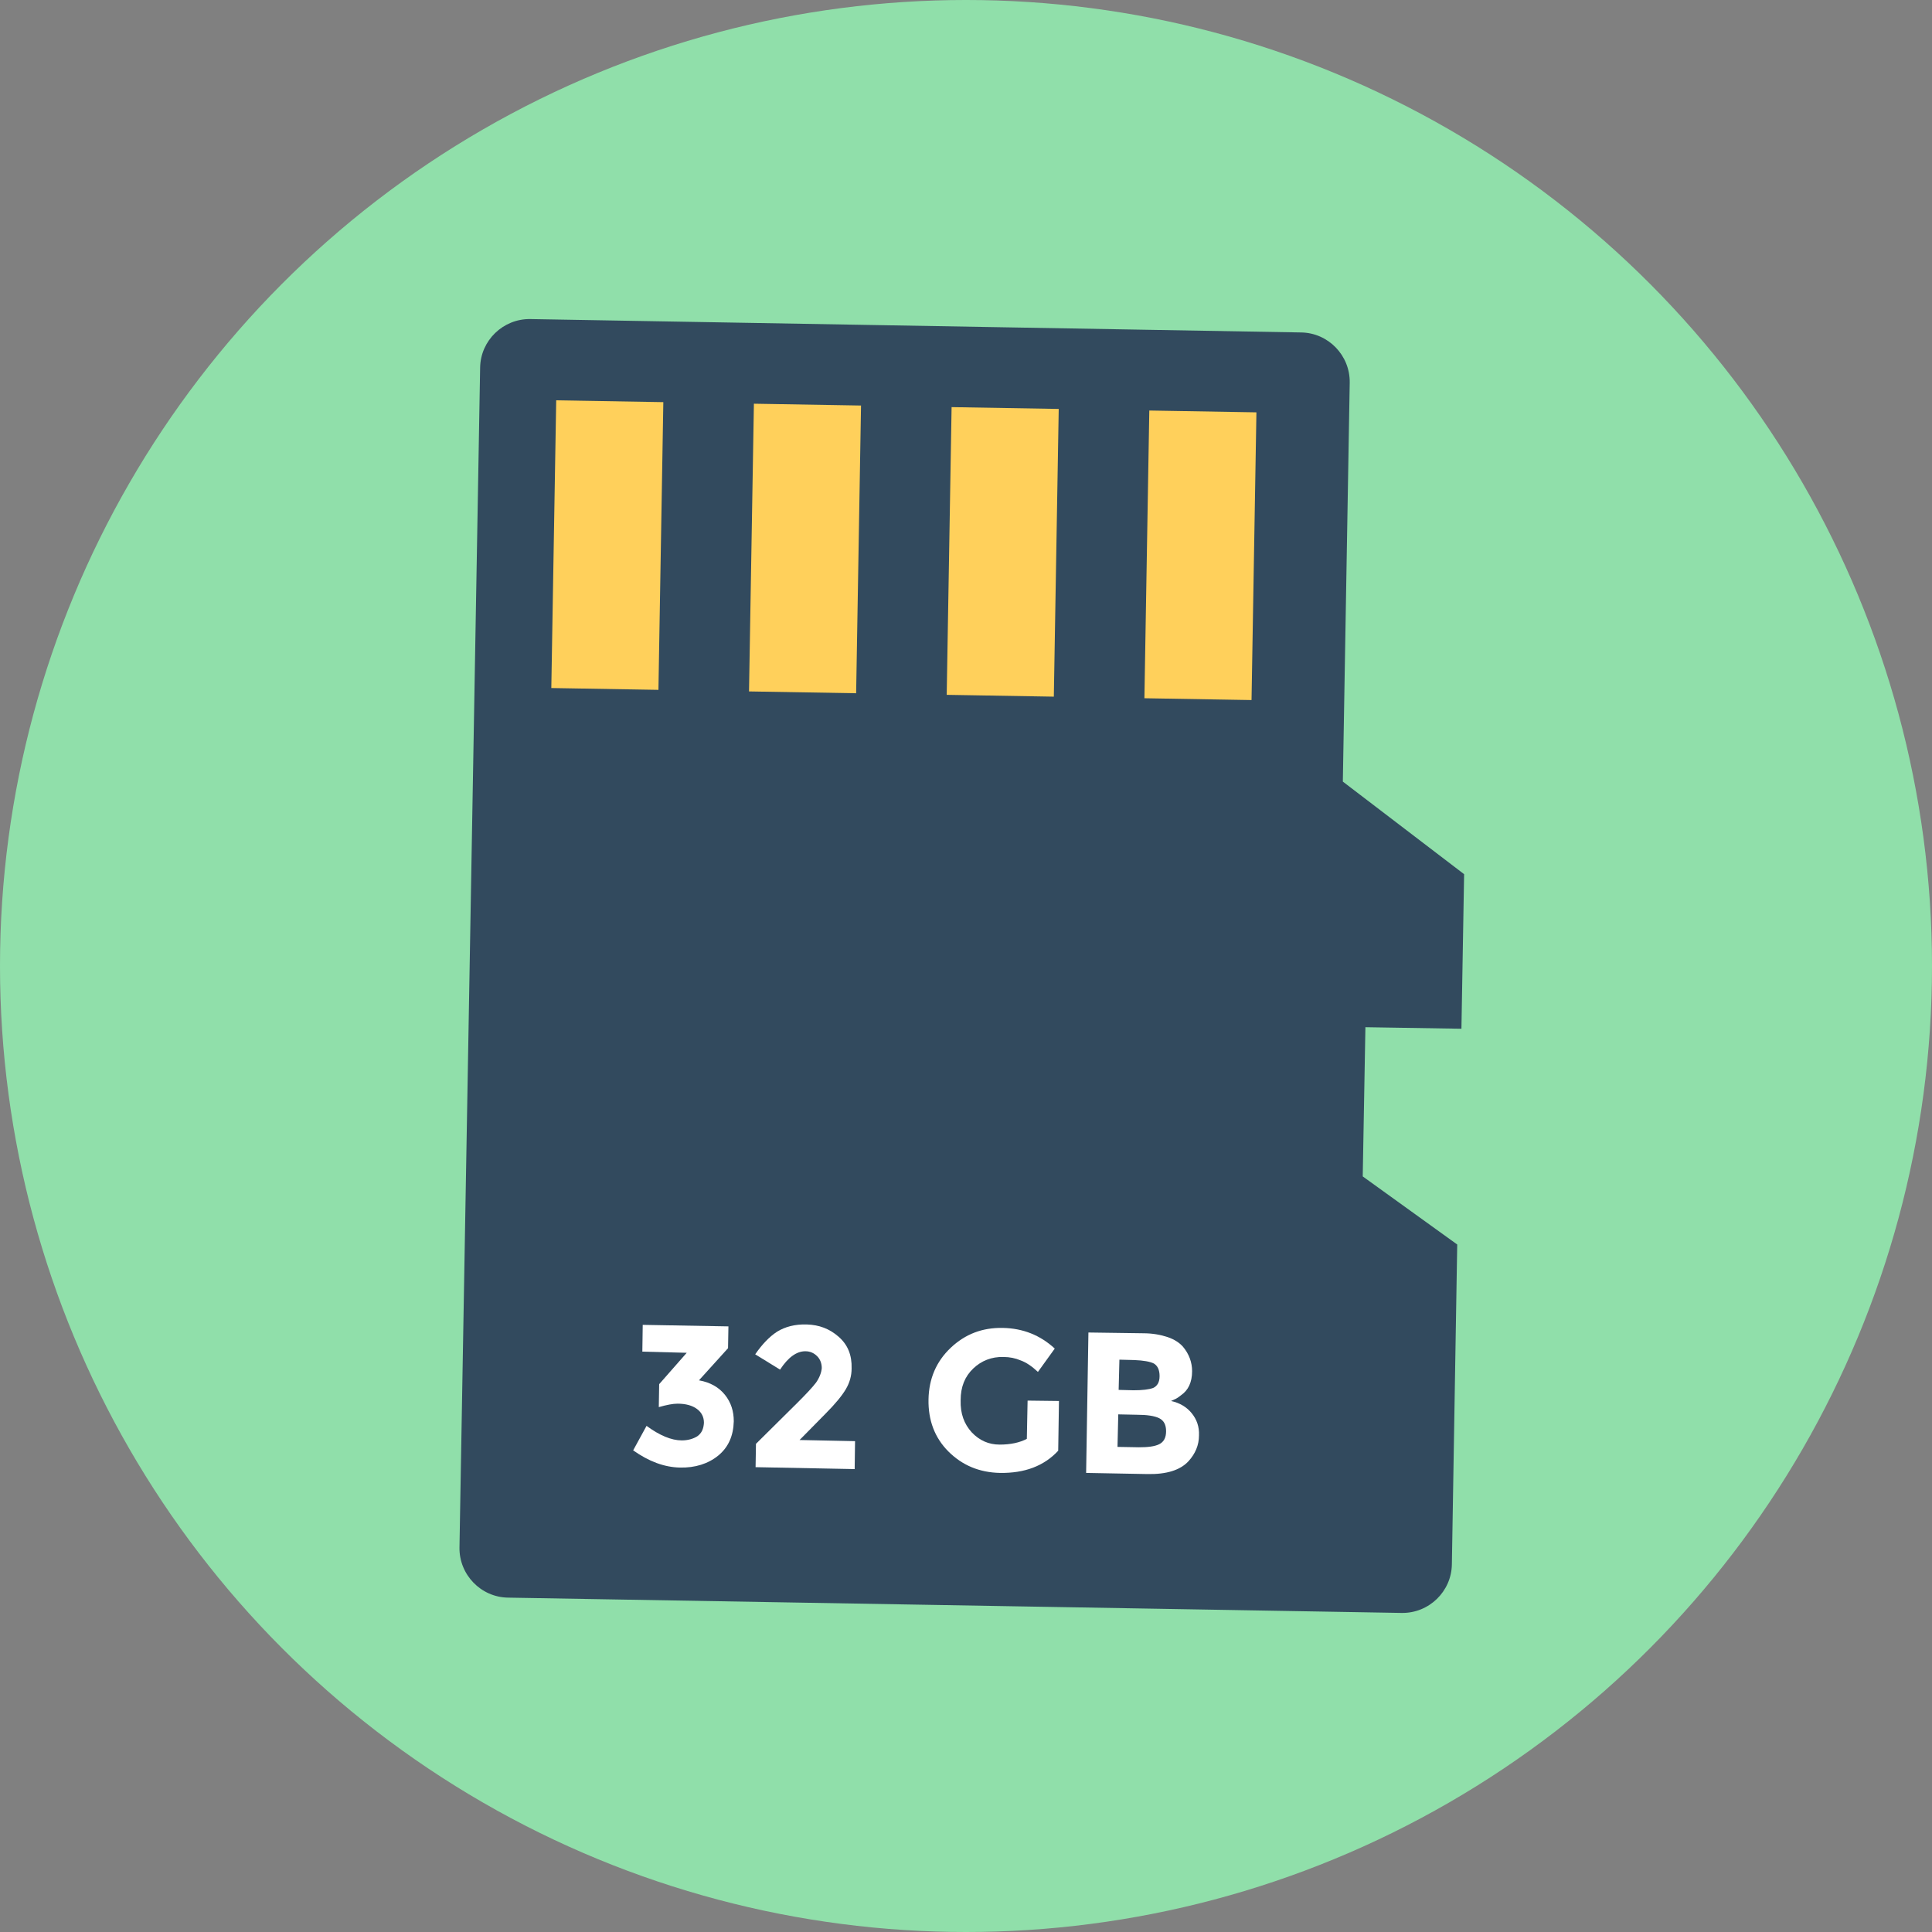 <?xml version="1.0" encoding="iso-8859-1"?>
<!-- Generator: Adobe Illustrator 19.0.0, SVG Export Plug-In . SVG Version: 6.00 Build 0)  -->
<svg version="1.1" id="Layer_1" xmlns="http://www.w3.org/2000/svg" xmlns:xlink="http://www.w3.org/1999/xlink" x="0px" y="0px"
	 viewBox="0 0 505 505" style="enable-background:new 0 0 505 505;" xml:space="preserve">
<rect x="0" y="0" width="505" height="505" fill="#808080" stroke="none"/>
<circle style="fill:#90DFAA;" cx="252.5" cy="252.5" r="252.5"/>
<path style="fill:#324A5E;" d="M356.2,307.5l0.7-39l25.1,0.4l0.7-40.4L351,204.3l1.8-104.3c0.1-7.1-5.6-13-12.7-13.1l-201.5-3.5
	c-7.1-0.1-13,5.6-13.1,12.7l-5.4,308.4c-0.1,7.1,5.6,13,12.7,13.1l233.6,4c7.1,0.1,13-5.6,13.1-12.7l1.4-83.6L356.2,307.5z"/>
<g>
	
		<rect x="121.163" y="128.539" transform="matrix(0.017 -1 1 0.017 13.508 298.822)" style="fill:#FFD05B;" width="75.204" height="28.001"/>
	
		<rect x="172.851" y="129.432" transform="matrix(0.017 -1 1 0.017 63.412 351.381)" style="fill:#FFD05B;" width="75.204" height="28.001"/>
	
		<rect x="224.54" y="130.331" transform="matrix(0.017 -1 1 0.017 113.309 403.945)" style="fill:#FFD05B;" width="75.204" height="28.001"/>
	
		<rect x="276.228" y="131.231" transform="matrix(0.017 -1 1 0.017 163.207 456.509)" style="fill:#FFD05B;" width="75.204" height="28.001"/>
</g>
<g>
	<path style="fill:#FFFFFF;" d="M167.9,353.3l0.1-7l22.4,0.4l-0.1,5.7l-7.6,8.4c2.9,0.5,5.2,1.8,6.8,3.8s2.3,4.3,2.3,6.9
		c-0.1,3.8-1.4,6.8-4.1,9c-2.6,2.1-6,3.2-10,3.1c-4.1-0.1-8.1-1.6-12.2-4.5l3.5-6.4c3.4,2.5,6.5,3.8,9.2,3.8c1.6,0,3-0.4,4.1-1.1
		c1.1-0.8,1.6-1.9,1.7-3.5c0-1.5-0.6-2.7-1.8-3.6s-2.9-1.4-5.1-1.4c-1.2,0-2.8,0.3-4.9,0.9l0.1-6l7.2-8.2L167.9,353.3z"/>
	<path style="fill:#FFFFFF;" d="M213.3,361.4c0.9-1.3,1.4-2.6,1.5-3.8c0-1.2-0.4-2.3-1.2-3.1c-0.8-0.8-1.8-1.3-3.1-1.3
		c-2.3,0-4.5,1.6-6.6,4.8l-6.5-4c1.8-2.6,3.7-4.6,5.7-5.9c2.1-1.3,4.7-2,7.8-1.9c3.2,0.1,5.9,1.1,8.3,3.2c2.4,2.1,3.5,4.8,3.4,8.3
		c0,1.9-0.5,3.7-1.5,5.4c-1,1.7-2.8,3.9-5.4,6.5l-6.7,6.8l14.5,0.3l-0.1,7.3l-25.9-0.5l0.1-6.1l10.9-10.8
		C210.7,364.4,212.3,362.7,213.3,361.4z"/>
	<path style="fill:#FFFFFF;" d="M268.6,366.1l8.2,0.1l-0.2,13c-3.7,4-8.8,5.9-15.2,5.8c-5.4-0.1-9.9-2-13.5-5.6s-5.3-8.2-5.2-13.6
		s2-9.9,5.8-13.5s8.3-5.3,13.6-5.2c5.3,0.1,9.8,1.9,13.6,5.4l-4.4,6.1c-1.6-1.5-3.1-2.5-4.5-3c-1.4-0.6-2.9-0.9-4.5-0.9
		c-3.1-0.1-5.8,1-7.9,3c-2.2,2.1-3.3,4.8-3.3,8.3c-0.1,3.5,0.9,6.2,2.9,8.4c2,2.1,4.4,3.2,7.3,3.2c2.8,0,5.2-0.5,7.1-1.5
		L268.6,366.1z"/>
	<path style="fill:#FFFFFF;" d="M299.9,385.3l-16-0.3l0.6-36.7l14.3,0.2c2.5,0,4.6,0.4,6.4,1s3.1,1.5,4,2.5c1.6,1.9,2.4,4.1,2.4,6.4
		c0,2.9-1,5-2.9,6.3c-0.6,0.5-1.1,0.8-1.3,0.9c-0.2,0.1-0.7,0.3-1.3,0.6c2.3,0.5,4.1,1.6,5.4,3.2s2,3.5,1.9,5.8c0,2.6-1,4.8-2.7,6.7
		C308.5,384.3,304.9,385.4,299.9,385.3z M292.4,363.3l3.9,0.1c2.3,0,4-0.2,5.1-0.6c1.1-0.5,1.7-1.5,1.7-3.1s-0.5-2.7-1.5-3.3
		c-1-0.5-2.7-0.8-5.1-0.9l-3.9-0.1L292.4,363.3z M292.1,378.2l5.6,0.1c2.3,0,4.1-0.2,5.3-0.8c1.2-0.6,1.8-1.7,1.8-3.4
		c0-1.7-0.6-2.8-1.8-3.4c-1.2-0.6-3.2-0.9-5.9-0.9l-4.8-0.1L292.1,378.2z"/>
</g>
<g>
</g>
<g>
</g>
<g>
</g>
<g>
</g>
<g>
</g>
<g>
</g>
<g>
</g>
<g>
</g>
<g>
</g>
<g>
</g>
<g>
</g>
<g>
</g>
<g>
</g>
<g>
</g>
<g>
</g>
</svg>
